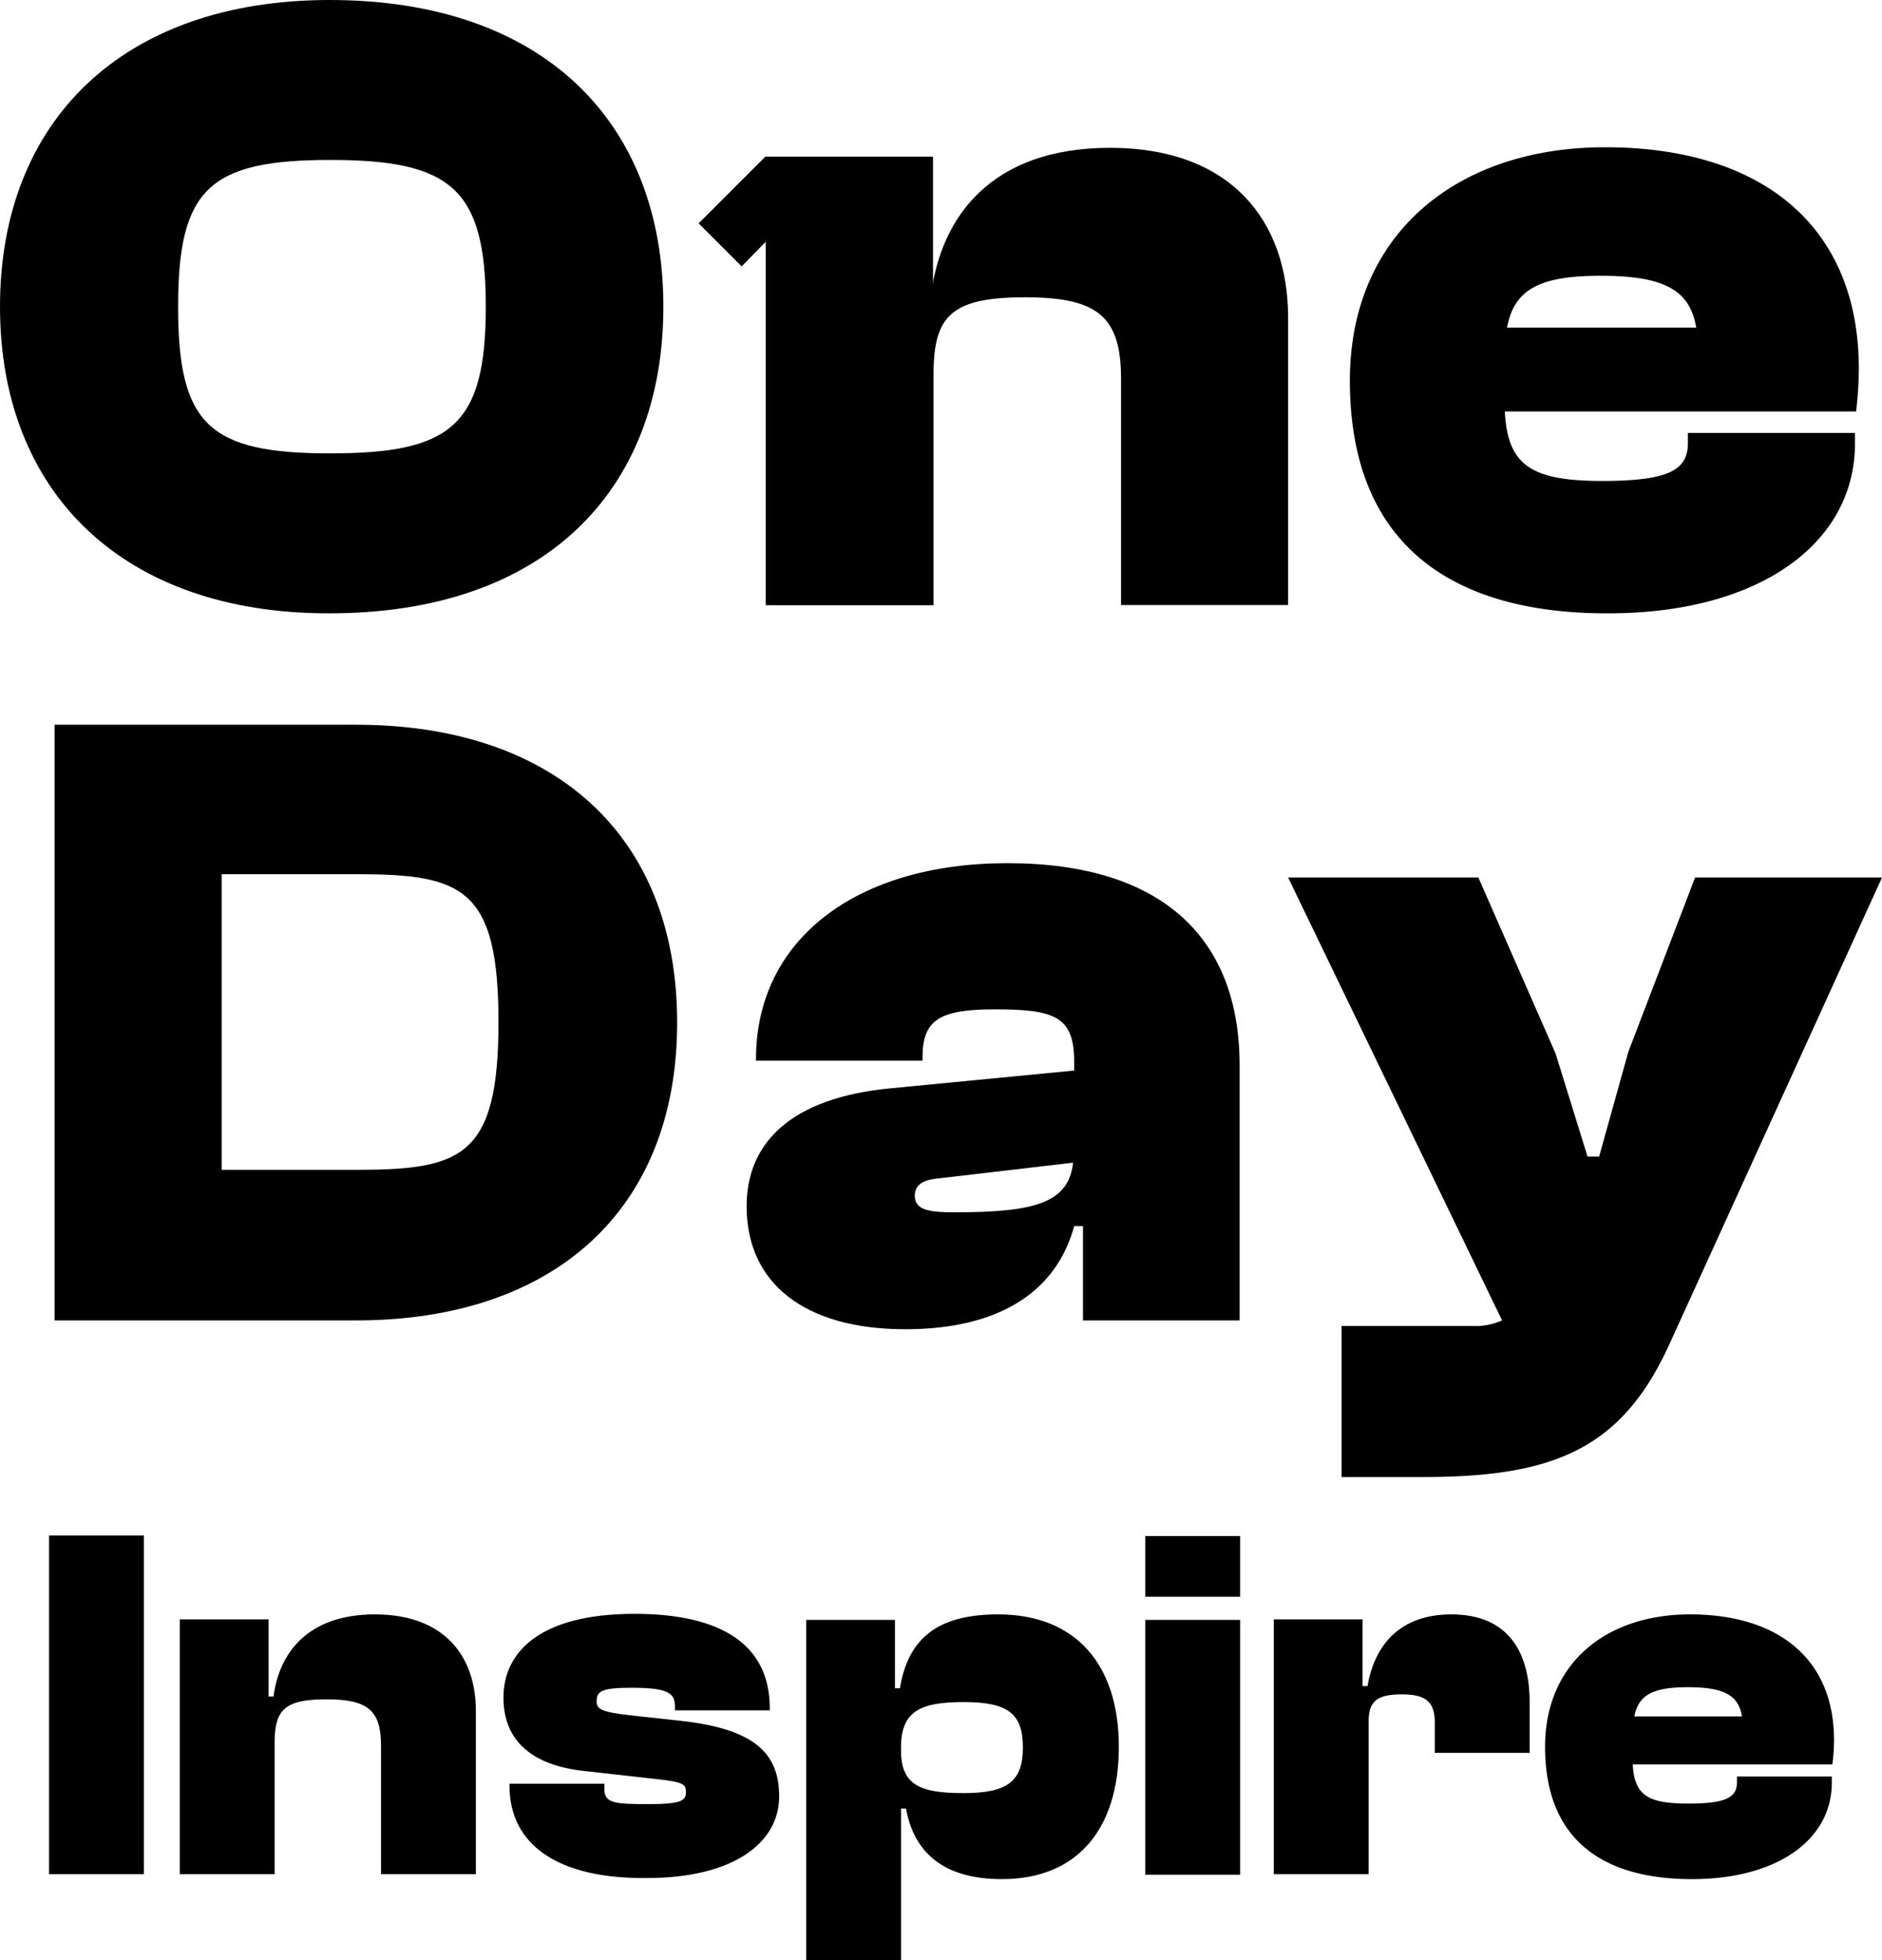 <svg xmlns="http://www.w3.org/2000/svg" width="341.3" height="355.4" viewBox="0 0 341.3 355.4">
  <g id="ODI_logo_RGB-02" transform="translate(-41.9 -34.9)">
    <path id="Path_1" data-name="Path 1" d="M41.9,90.5c0-33.7,22.3-55.6,59.8-55.6,38.5,0,60.5,21.9,60.5,55.6s-21.9,55.6-60.5,55.6C64.2,146.2,41.9,124.2,41.9,90.5Zm88.1,0c0-21.4-6.3-26.6-28.2-26.6S74.2,69.1,74.2,90.5s5.6,26.6,27.6,26.6S130,112,130,90.5Z"/>
    <path id="Path_2" data-name="Path 2" d="M180.8,144.6V63.3h28.4V88h1.6c1.8-13.5,10.6-26.3,32.4-26.3,21.9,0,32.3,13.2,32.3,30.8v52.1H245.2v-41c0-11.3-4.2-14.8-17.4-14.8-13.4,0-16.6,3.4-16.6,13.9v41.9Z"/>
    <path id="Path_3" data-name="Path 3" d="M286.7,103.9c0-26.4,19.2-42.3,46.3-42.3,28.1,0,46,14,46,40.2a69.32,69.32,0,0,1-.5,7.7H314.8c.5,9.8,4.8,12.6,17.7,12.6,12.3,0,15.5-2.1,15.5-6.9v-1.8h30.3v1.9c0,18.1-17.3,30.8-44.7,30.8C306.1,146.2,286.7,134.4,286.7,103.9Zm28.5-9.6h34.3c-1.1-6.9-6-9.4-17.3-9.4C321.2,84.9,316.5,87.3,315.2,94.3Z"/>
    <path id="Path_4" data-name="Path 4" d="M51.8,274.3v-108h54.7c35.6,0,58.2,19.8,58.2,54s-22.6,54-58.2,54Zm30.3-80.8V247h24.4c19.2,0,25.8-2.4,25.8-26.8s-6.6-26.8-25.8-26.8H82.1Z"/>
    <path id="Path_5" data-name="Path 5" d="M177.3,253.6c0-11.4,7.9-19.7,26.3-21.4l33.1-3.2v-1.6c0-8.2-3.5-9.5-14.4-9.5-10,0-13.1,1.9-13.1,8.7v.6H179v-.3c0-21.6,18.1-35.5,45.6-35.5,28.4,0,42.1,13.9,42.1,36.6v46.3H238.3V257.2h-1.6c-3.1,11.5-13.1,18.7-30.6,18.7C187.7,275.9,177.3,267.5,177.3,253.6Zm37.8,1.1c14.7,0,20.6-1.8,21.4-9l-24.8,2.9c-2.7.3-3.9,1.3-3.9,3.1C207.8,254.3,210.4,254.7,215.1,254.7Z"/>
    <path id="Path_6" data-name="Path 6" d="M285.2,302.7V275.3h23.5a11.927,11.927,0,0,0,5.6-1L275.5,194H310l14,31.9,5.8,18.7h2.1l5.3-19L349.3,194h33.9l-38.5,84.5c-8.7,19.2-21.1,24.2-44.8,24.2Z"/>
    <path id="Path_7" data-name="Path 7" d="M50.8,374.7V313.3H68v61.4Z"/>
    <path id="Path_8" data-name="Path 8" d="M74.5,374.7V328.5H90.6v14h.9c1-7.7,6-14.9,18.4-14.9,12.5,0,18.3,7.5,18.3,17.5v29.6H111V351.4c0-6.4-2.4-8.4-9.9-8.4-7.6,0-9.4,1.9-9.4,7.9v23.8Z"/>
    <path id="Path_9" data-name="Path 9" d="M134.3,358.7v-.4h17.2v.9c0,2.6,1.7,2.8,7.9,2.8,6,0,6.9-.6,6.9-2.2,0-1.5-.7-1.8-5-2.3L147.9,356c-9.5-1-14.7-5.5-14.7-13.3,0-8.2,6.5-15.2,23.8-15.2,16,0,24.5,5.8,24.5,17.1v.4H164.3v-.6c0-2.4-.9-3.5-7.9-3.5-5.6,0-6.3.7-6.3,2.5,0,1.3.7,1.9,6.1,2.5l9.2,1c13.5,1.5,17.8,6,17.8,13.7,0,8.6-8.6,14.8-23.9,14.8C143,375.6,134.3,369.3,134.3,358.7Z"/>
    <path id="Path_10" data-name="Path 10" d="M188.1,390.3V328.6h16.1V341h.9c1.5-9.2,7-13.4,17.8-13.4,14.1,0,21.9,9.1,21.9,24,0,15-7.6,24-21.2,24-10.9,0-16-5.1-17.4-12.8h-.9v27.5H188.1ZM216.7,360c8,0,10.7-2.2,10.7-8.3s-2.7-8.2-10.7-8.2c-7.7,0-11.4,1.5-11.4,8.2v.6C205.3,358.7,209,360,216.7,360Z"/>
    <rect id="Rectangle_1" data-name="Rectangle 1" width="17.2" height="11" transform="translate(249.6 313.4)"/>
    <rect id="Rectangle_2" data-name="Rectangle 2" width="17.2" height="46.2" transform="translate(249.6 328.6)"/>
    <path id="Path_11" data-name="Path 11" d="M272.9,374.7V328.5H289v12.1h.9c1.3-7.6,6-13,15.2-13,10.2,0,14.2,6.7,14.2,15.9v9.2H302.1v-5.4c0-3.8-1.5-5.2-6-5.2-4.7,0-6,1.4-6,5v27.6Z"/>
    <path id="Path_12" data-name="Path 12" d="M322.1,351.6c0-15,10.9-24,26.3-24,15.9,0,26.1,8,26.1,22.8a33.665,33.665,0,0,1-.3,4.4H338c.3,5.6,2.7,7.1,10.1,7.1,7,0,8.8-1.2,8.8-3.9v-1h17.2v1.1c0,10.3-9.8,17.5-25.4,17.5S322.1,368.9,322.1,351.6Zm16.2-5.5h19.5c-.6-3.9-3.4-5.3-9.8-5.3C341.7,340.8,339,342.2,338.3,346.1Z"/>
    <path id="Path_13" data-name="Path 13" d="M180.7,63.3,168.6,75.4l7.8,7.8,4.4-4.5v65.9h30.3V63.3Z"/>
  </g>
</svg>
